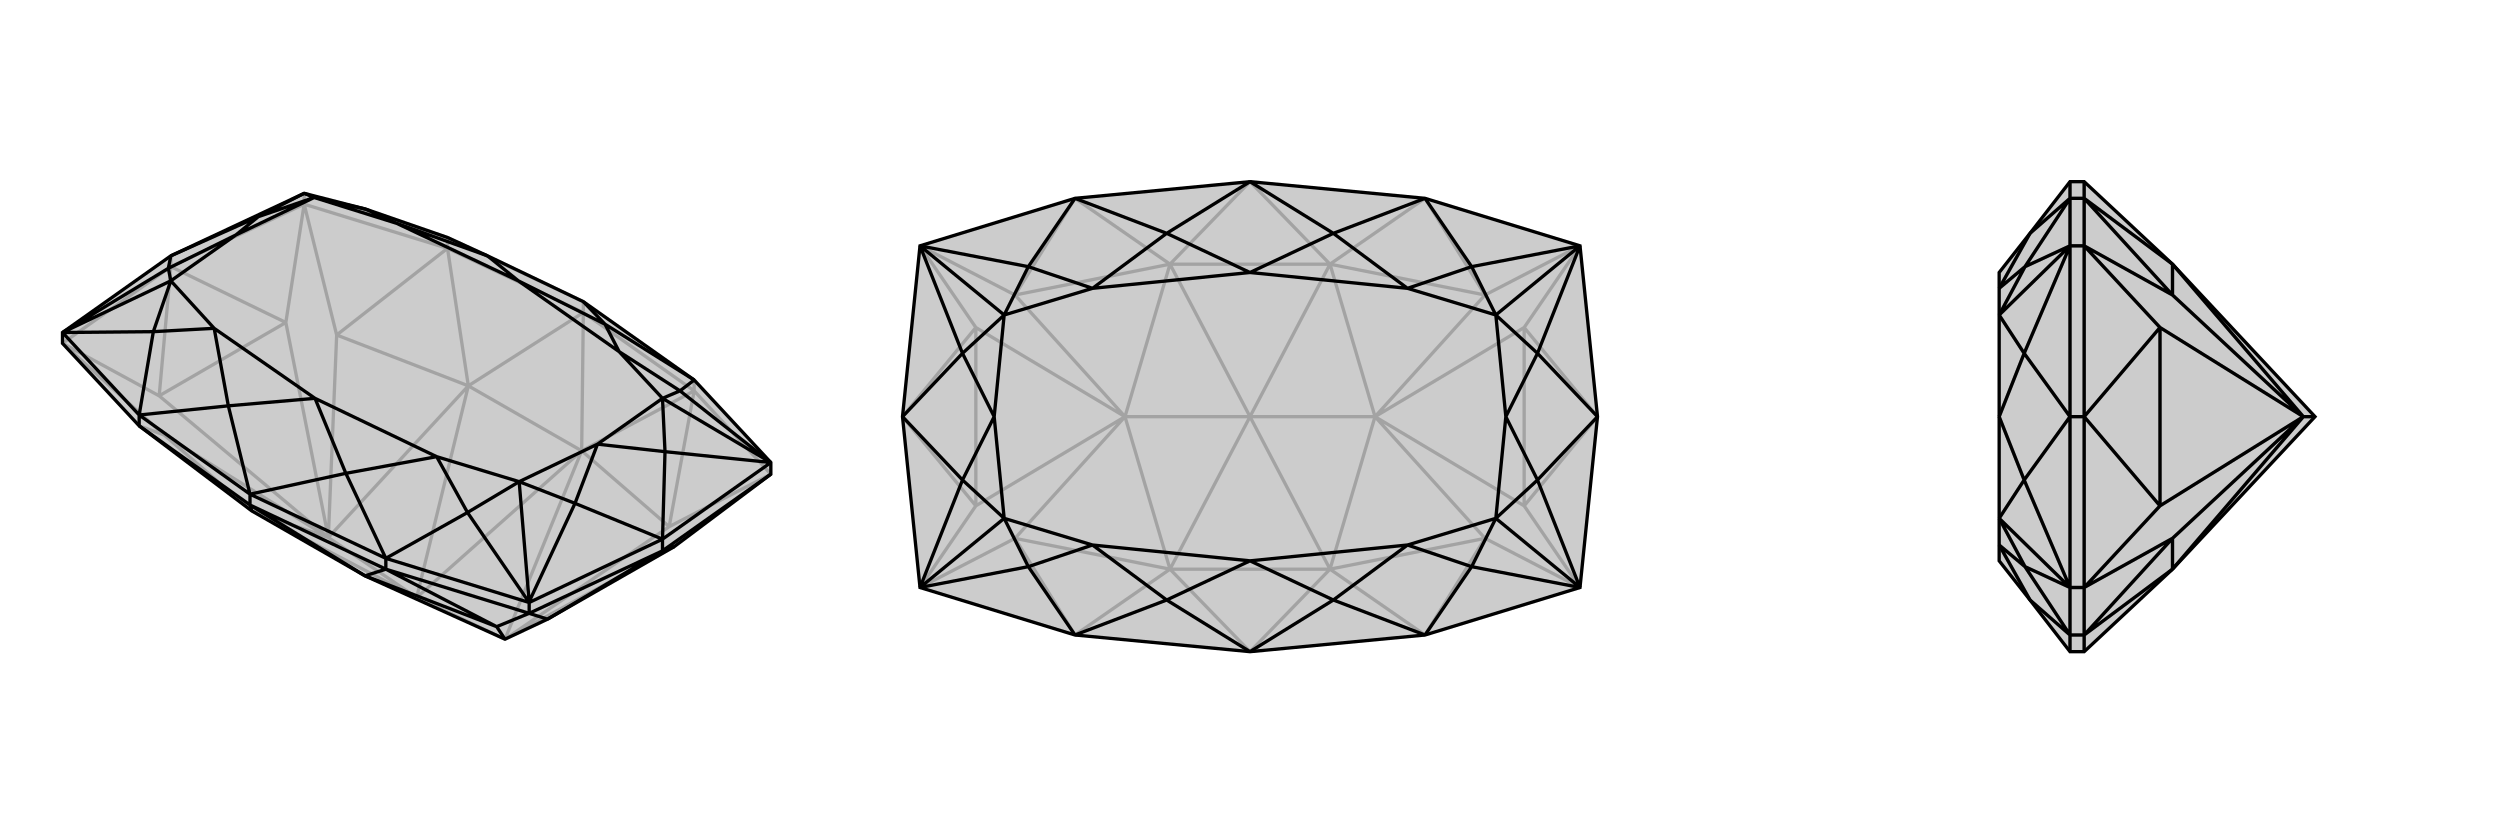 <svg xmlns="http://www.w3.org/2000/svg" viewBox="0 0 3000 1000">
    <g stroke="currentColor" stroke-width="4" fill="none" transform="translate(0 -10)">
        <path fill="currentColor" stroke="none" fill-opacity=".2" d="M302,623L167,521L75,422L75,409L205,317L365,242L439,261L537,295L585,317L700,372L833,466L925,565L925,579L809,666L657,753L606,777L438,701z" />
<path stroke-opacity=".2" d="M500,727L606,777M500,727L394,655M500,727L438,701M500,727L302,623M500,727L698,551M500,727L562,473M698,551L606,777M562,473L394,655M302,623L394,655M698,551L562,473M698,551L700,385M562,473L700,385M698,551L803,642M698,551L833,479M562,473L404,412M562,473L537,308M302,623L197,532M700,385L833,479M700,385L537,308M700,385L700,372M833,479L803,642M537,308L404,412M167,521L197,532M833,479L833,466M833,479L925,579M537,308L537,295M537,308L365,255M606,777L803,642M803,642L925,579M394,655L404,412M404,412L365,255M394,655L197,532M197,532L75,422M365,255L365,242M205,330L205,317M365,255L343,397M365,255L205,330M75,422L191,485M75,422L205,330M606,777L809,666M394,655L343,397M394,655L191,485M205,330L343,397M205,330L191,485M343,397L191,485M700,372L537,295M537,295L365,242" />
<path d="M302,623L167,521L75,422L75,409L205,317L365,242L439,261L537,295L585,317L700,372L833,466L925,565L925,579L809,666L657,753L606,777L438,701z" />
<path d="M438,701L300,616M302,623L300,616M438,701L596,762M438,701L463,693M300,616L463,693M300,616L167,521M300,616L300,603M463,693L596,762M463,693L463,680M463,693L635,746M167,521L167,508M606,777L596,762M596,762L635,746M635,746L635,733M795,671L795,657M635,746L657,753M635,746L795,671M925,579L795,671M795,671L657,753M795,671L809,666M300,603L463,680M300,603L167,508M463,680L635,733M167,508L75,409M795,657L925,565M795,657L635,733M700,372L726,399M300,603L415,578M300,603L274,497M833,466L726,399M833,466L816,479M463,680L415,578M463,680L561,625M167,508L274,497M167,508L184,408M925,565L816,479M925,565L925,565M635,733L561,625M635,733L635,732M75,409L184,408M75,409L75,409M365,242L365,242M925,565L798,552M925,565L795,488M635,732L690,614M635,732L623,588M75,409L202,332M75,409L205,347M365,242L310,270M365,242L377,247M795,657L798,552M795,657L690,614M205,317L202,332M205,317L310,270M726,399L622,347M726,399L743,432M415,578L378,488M415,578L524,558M274,497L378,488M274,497L257,404M585,317L622,347M585,317L476,278M816,479L743,432M816,479L795,488M561,625L524,558M561,625L623,588M184,408L257,404M184,408L205,347M439,261L476,278M439,261L377,247M798,552L795,488M798,552L717,543M690,614L623,588M690,614L717,543M202,332L205,347M202,332L283,292M310,270L377,247M310,270L283,292M622,347L743,432M378,488L524,558M378,488L257,404M622,347L476,278M743,432L795,488M524,558L623,588M257,404L205,347M476,278L377,247M717,543L795,488M717,543L623,588M283,292L205,347M283,292L377,247" />
    </g>
    <g stroke="currentColor" stroke-width="4" fill="none" transform="translate(1000 0)">
        <path fill="currentColor" stroke="none" fill-opacity=".2" d="M710,238L896,295L917,500L896,705L710,762L500,782L290,762L104,705L83,500L104,295L290,238L500,218z" />
<path stroke-opacity=".2" d="M500,500L650,500M500,500L350,500M500,500L596,683M500,500L404,683M500,500L596,317M500,500L404,317M596,683L650,500M596,317L650,500M404,317L350,500M404,683L350,500M596,683L404,683M596,317L404,317M596,683L500,782M596,317L500,218M404,317L500,218M404,683L500,782M596,683L782,646M596,683L710,762M596,317L782,354M596,317L710,238M404,317L218,354M404,317L290,238M404,683L218,646M404,683L290,762M710,762L782,646M710,238L782,354M290,238L218,354M290,762L218,646M650,500L782,646M782,646L896,705M650,500L782,354M782,354L896,295M350,500L218,354M218,354L104,295M350,500L218,646M218,646L104,705M896,705L829,607M896,295L829,393M104,295L171,393M104,705L171,607M650,500L829,607M650,500L829,393M350,500L171,393M350,500L171,607M917,500L829,607M917,500L829,393M829,607L829,393M83,500L171,393M83,500L171,607M171,393L171,607" />
<path d="M710,238L896,295L917,500L896,705L710,762L500,782L290,762L104,705L83,500L104,295L290,238L500,218z" />
<path d="M500,218L600,280M500,218L400,280M500,782L600,720M500,782L400,720M710,238L600,280M710,238L766,320M710,762L600,720M710,762L766,680M290,762L400,720M290,762L234,680M290,238L400,280M290,238L234,320M896,295L766,320M896,295L896,295M896,705L766,680M896,705L896,705M104,705L234,680M104,705L104,705M104,295L234,320M104,295L104,295M896,295L845,424M896,295L795,378M896,705L845,576M896,705L795,622M104,705L155,576M104,705L205,622M104,295L155,424M104,295L205,378M917,500L845,424M917,500L845,576M83,500L155,576M83,500L155,424M600,280L500,327M600,280L689,346M600,720L500,673M600,720L689,654M400,720L500,673M400,720L311,654M400,280L500,327M400,280L311,346M766,320L689,346M766,320L795,378M766,680L689,654M766,680L795,622M234,680L311,654M234,680L205,622M234,320L311,346M234,320L205,378M845,424L795,378M845,424L807,500M845,576L795,622M845,576L807,500M155,576L205,622M155,576L193,500M155,424L205,378M155,424L193,500M500,327L689,346M500,673L689,654M500,673L311,654M500,327L311,346M689,346L795,378M689,654L795,622M311,654L205,622M311,346L205,378M807,500L795,378M807,500L795,622M193,500L205,622M193,500L205,378" />
    </g>
    <g stroke="currentColor" stroke-width="4" fill="none" transform="translate(2000 0)">
        <path fill="currentColor" stroke="none" fill-opacity=".2" d="M607,683L501,782L484,782L436,720L399,673L399,654L399,622L399,500L399,378L399,346L399,327L436,280L484,218L501,218L607,317L778,500z" />
<path stroke-opacity=".2" d="M778,500L764,500M607,317L764,500M607,683L764,500M607,317L607,354M607,317L501,238M607,683L607,646M607,683L501,762M501,218L501,238M501,782L501,762M501,238L607,354M501,762L607,646M501,238L484,238M501,238L501,295M501,762L484,762M501,762L501,705M764,500L607,354M607,354L501,295M764,500L607,646M607,646L501,705M501,295L484,295M501,705L484,705M501,500L484,500M501,295L592,393M501,295L501,500M501,705L592,607M501,705L501,500M764,500L592,393M764,500L592,607M501,500L592,393M501,500L592,607M592,393L592,607M484,782L484,762M484,218L484,238M484,762L484,705M484,238L484,295M484,500L484,705M484,500L484,295M484,762L436,720M484,762L430,680M484,238L436,280M484,238L430,320M484,705L430,680M484,705L484,705M484,295L430,320M484,295L484,295M484,705L429,576M484,705L399,622M484,295L429,424M484,295L399,378M484,500L429,576M484,500L429,424M436,720L399,654M436,280L399,346M430,680L399,654M430,680L399,622M430,320L399,346M430,320L399,378M429,576L399,622M429,576L399,500M429,424L399,378M429,424L399,500" />
<path d="M607,683L501,782L484,782L436,720L399,673L399,654L399,622L399,500L399,378L399,346L399,327L436,280L484,218L501,218L607,317L778,500z" />
<path d="M778,500L764,500M607,683L764,500M607,317L764,500M607,683L607,646M607,683L501,762M607,317L607,354M607,317L501,238M501,782L501,762M501,218L501,238M501,762L607,646M501,238L607,354M501,762L484,762M501,762L501,705M501,238L484,238M501,238L501,295M764,500L607,646M607,646L501,705M764,500L607,354M607,354L501,295M501,705L484,705M501,295L484,295M501,500L484,500M501,705L592,607M501,705L501,500M501,295L592,393M501,295L501,500M764,500L592,607M764,500L592,393M501,500L592,607M501,500L592,393M592,607L592,393M484,218L484,238M484,782L484,762M484,238L484,295M484,762L484,705M484,500L484,295M484,500L484,705M484,238L436,280M484,238L430,320M484,762L436,720M484,762L430,680M484,295L430,320M484,295L484,295M484,705L430,680M484,705L484,705M484,295L429,424M484,295L399,378M484,705L429,576M484,705L399,622M484,500L429,424M484,500L429,576M436,280L399,346M436,720L399,654M430,320L399,346M430,320L399,378M430,680L399,654M430,680L399,622M429,424L399,378M429,424L399,500M429,576L399,622M429,576L399,500" />
    </g>
</svg>